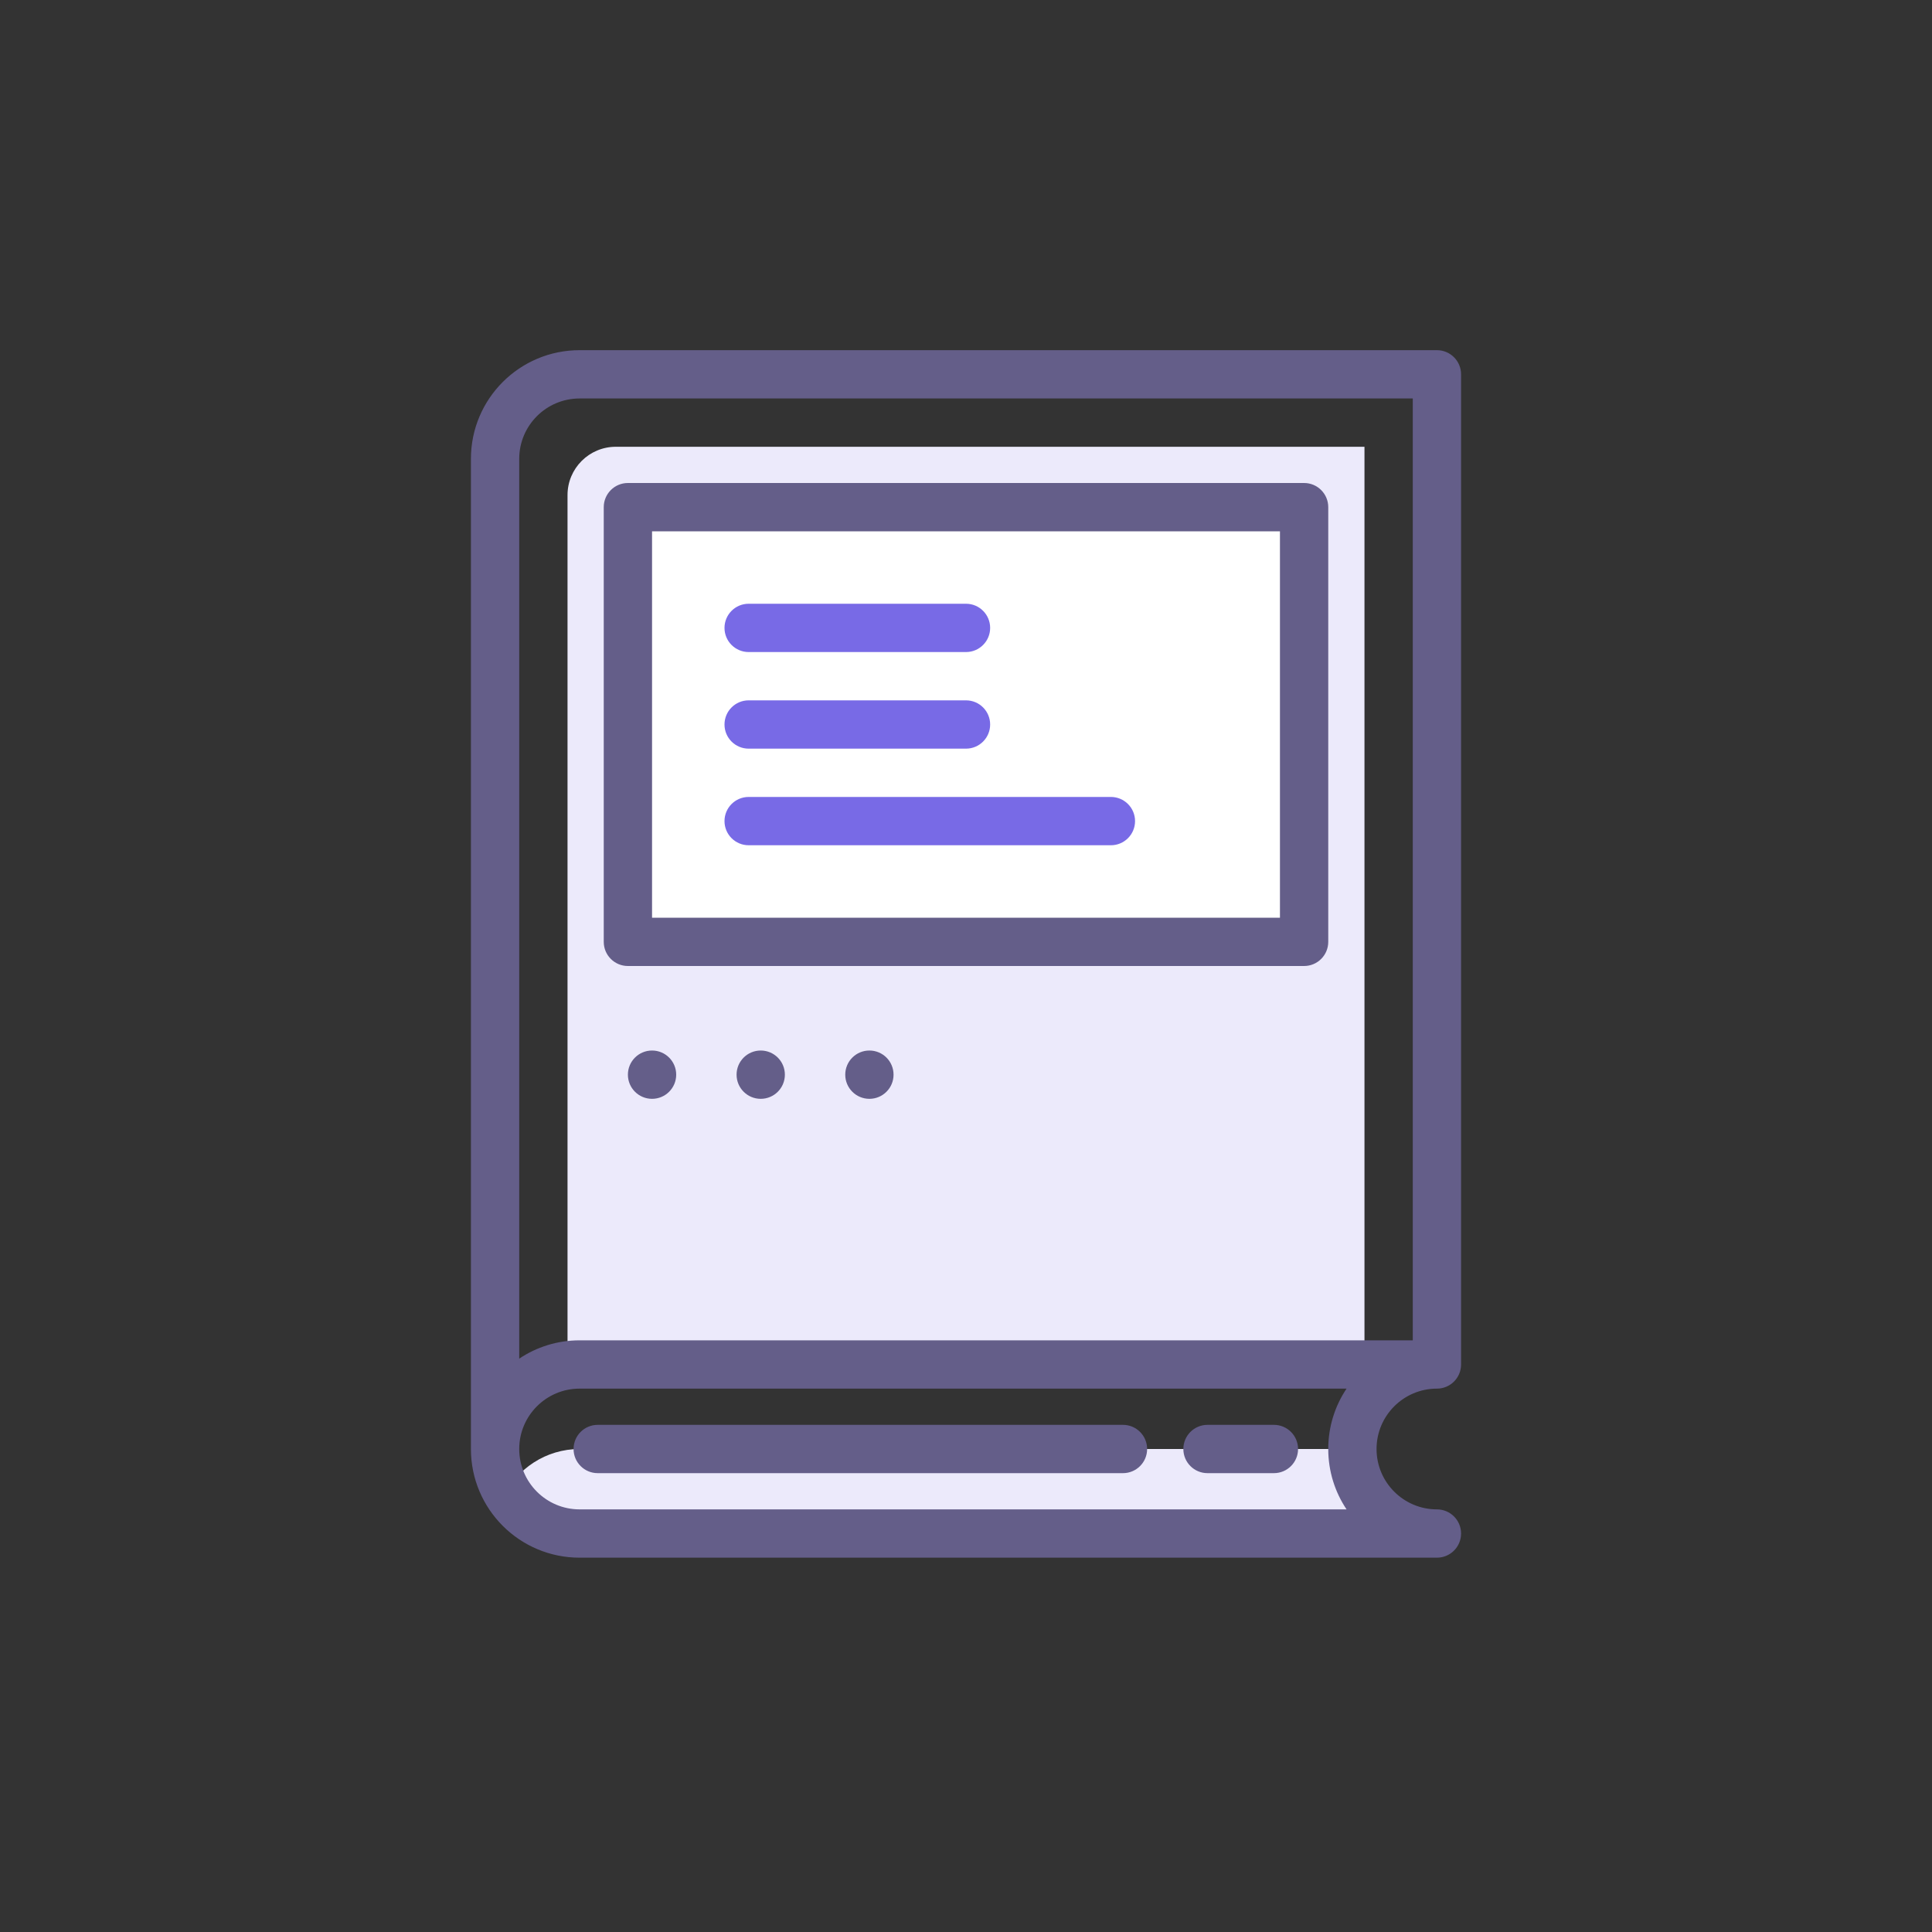 <svg width="160" height="160" viewBox="0 0 160 160" fill="none" xmlns="http://www.w3.org/2000/svg">
<rect x="0" y="0" width="160" height="160" fill="#333333" stroke="none"/>
<path d="M51 37H113V113H47V41C47 38.791 48.791 37 51 37Z" fill="#ECEAFB"/>
<path d="M48 120C45.208 120 42.797 121.635 41.674 124H44V127H115C114.588 126.279 114.197 125.642 113.845 125.069C112.488 122.861 111.706 121.588 112.5 120H48Z" fill="#ECEAFB"/>
<path d="M52 42H108V78H52V42Z" fill="white"/>
<path d="M54 87C52.895 87 52 87.895 52 89C52 90.105 52.895 91 54 91C55.105 91 56 90.105 56 89C56 87.895 55.105 87 54 87Z" fill="#645E89"/>
<path d="M63 87C61.895 87 61 87.895 61 89C61 90.105 61.895 91 63 91C64.105 91 65 90.105 65 89C65 87.895 64.105 87 63 87Z" fill="#645E89"/>
<path d="M70 89C70 87.895 70.895 87 72 87C73.105 87 74 87.895 74 89C74 90.105 73.105 91 72 91C70.895 91 70 90.105 70 89Z" fill="#645E89"/>
<path fill-rule="evenodd" clip-rule="evenodd" d="M52 40C50.895 40 50 40.895 50 42V78C50 79.105 50.895 80 52 80H108C109.105 80 110 79.105 110 78V42C110 40.895 109.105 40 108 40H52ZM54 76V44H106V76H54Z" fill="#645E89"/>
<path d="M49.5 118C48.395 118 47.5 118.895 47.5 120C47.5 121.105 48.395 122 49.5 122H93C94.105 122 95 121.105 95 120C95 118.895 94.105 118 93 118H49.5Z" fill="#645E89"/>
<path d="M98 120C98 118.895 98.895 118 100 118H105.5C106.605 118 107.5 118.895 107.5 120C107.5 121.105 106.605 122 105.5 122H100C98.895 122 98 121.105 98 120Z" fill="#645E89"/>
<path fill-rule="evenodd" clip-rule="evenodd" d="M48 29C43.029 29 39 33.029 39 38V120C39 124.971 43.029 129 48 129H119C120.105 129 121 128.105 121 127C121 125.895 120.105 125 119 125C116.239 125 114 122.761 114 120C114 117.239 116.239 115 119 115C120.105 115 121 114.105 121 113V31C121 29.895 120.105 29 119 29H48ZM117 111V33H48C45.239 33 43 35.239 43 38V112.516C44.43 111.558 46.15 111 48 111H117ZM43 120C43 122.761 45.239 125 48 125H111.516C110.558 123.57 110 121.85 110 120C110 118.15 110.558 116.43 111.516 115H48C45.239 115 43 117.239 43 120Z" fill="#645E89"/>
<path fill-rule="evenodd" clip-rule="evenodd" d="M60 52C60 50.895 60.895 50 62 50H80C81.105 50 82 50.895 82 52C82 53.105 81.105 54 80 54H62C60.895 54 60 53.105 60 52Z" fill="#786AE6"/>
<path fill-rule="evenodd" clip-rule="evenodd" d="M60 60C60 58.895 60.895 58 62 58H80C81.105 58 82 58.895 82 60C82 61.105 81.105 62 80 62H62C60.895 62 60 61.105 60 60Z" fill="#786AE6"/>
<path fill-rule="evenodd" clip-rule="evenodd" d="M60 68C60 66.895 60.895 66 62 66H92C93.105 66 94 66.895 94 68C94 69.105 93.105 70 92 70H62C60.895 70 60 69.105 60 68Z" fill="#786AE6"/>
</svg>
